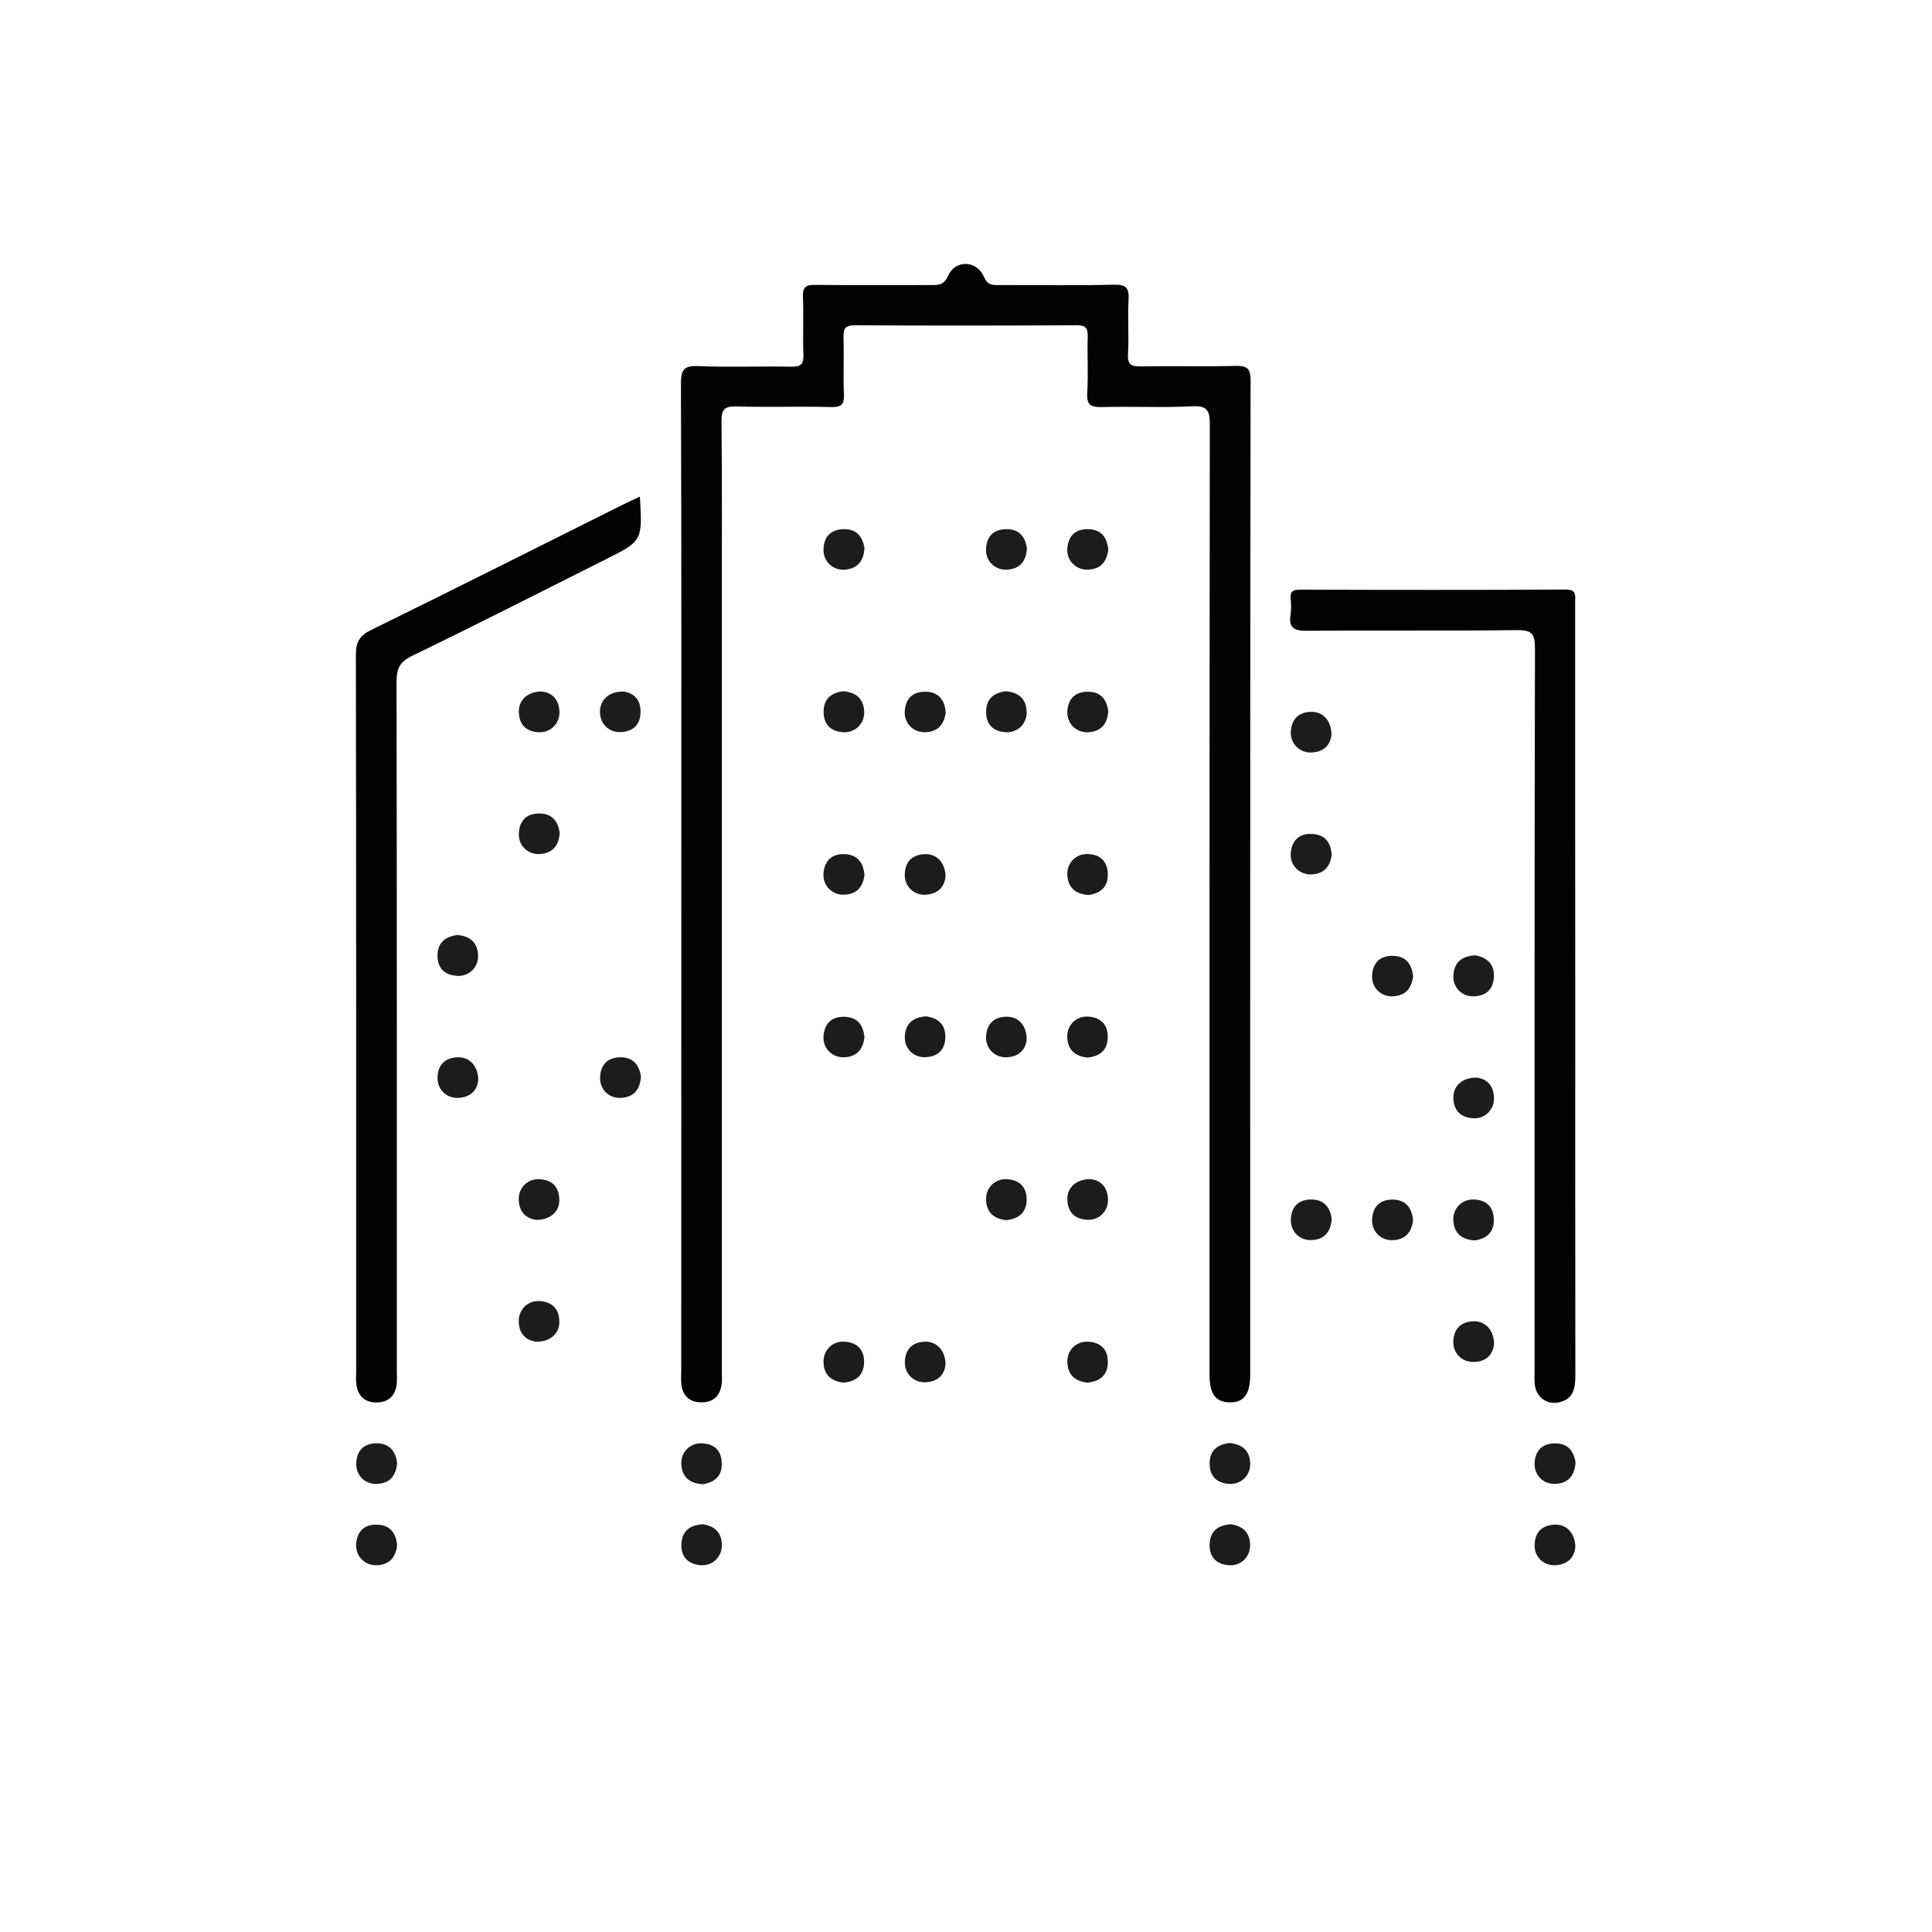<?xml version="1.0" encoding="utf-8"?>
<!-- Generator: Adobe Illustrator 19.2.1, SVG Export Plug-In . SVG Version: 6.00 Build 0)  -->
<svg version="1.1" id="Layer_1" xmlns="http://www.w3.org/2000/svg" xmlns:xlink="http://www.w3.org/1999/xlink" x="0px" y="0px"
	 viewBox="0 0 2000 2000" style="enable-background:new 0 0 2000 2000;" xml:space="preserve">
<style type="text/css">
	.st0{fill:#020202;}
	.st1{fill:#1D1B1B;}
</style>
<g>
	<path class="st0" d="M705.3,910.5c0-171.2,0.2-342.3-0.4-513.5c0-14.5,3.2-18.6,17.9-18c32.1,1.3,64.3,0,96.4,0.6
		c9.9,0.2,12.9-2.7,12.5-12.6c-0.8-19.8,0.3-39.7-0.5-59.6c-0.4-10.1,2.8-12.6,12.6-12.5c39.7,0.5,79.4,0.2,119.2,0.2
		c7.9,0,13.9,0.6,18.5-9.7c7.5-16.7,29.5-16.1,37,1c3.9,9.1,8.7,8.7,15.6,8.7c39.7-0.1,79.5,0.6,119.2-0.4
		c12.7-0.3,15.6,3.6,15,15.5c-1.1,18.6,0.5,37.4-0.6,56c-0.7,11.5,3.5,13.3,13.8,13.1c32.1-0.6,64.3,0.3,96.4-0.5
		c12-0.3,16.8,1.3,16.7,15.5c-0.5,342.9-0.4,685.8-0.4,1028.7c0,20.5-6.7,29.2-21.9,28.7c-14.1-0.5-20.2-8.9-20.2-28.6
		c0-327.7-0.1-655.4,0.3-983.2c0-14.4-2-20.2-18.4-19.3c-30.9,1.6-61.9-0.1-92.9,0.8c-11.8,0.3-16.4-2-15.6-14.9
		c1.2-19.2-0.1-38.5,0.5-57.8c0.2-8.7-1.6-12-11.3-12c-76.5,0.4-153.1,0.5-229.6,0c-10.9-0.1-12.1,4.1-11.9,13.2
		c0.6,19.3-0.4,38.6,0.4,57.8c0.5,10.5-2,14-13.2,13.7c-32.7-0.9-65.4,0.3-98.1-0.6c-12.1-0.3-15.5,2.6-15.4,15.1
		c0.7,64.3,0.3,128.5,0.3,192.8c0,263.5,0,526.9,0,790.4c0,4.7,0.5,9.4-0.2,14c-1.7,12.1-8.8,18.8-21.2,18.6
		c-12.5-0.2-19.3-7.1-20.5-19.3c-0.5-4.6-0.1-9.3-0.1-14C705.3,1249.3,705.3,1079.9,705.3,910.5z"/>
	<path class="st0" d="M662.4,514.1c2.7,46,2.7,45.9-36.5,65.5c-66.5,33.3-132.7,67.1-199.6,99.5c-12.8,6.2-15.8,13.4-15.8,26.5
		c0.4,237.6,0.3,475.3,0.3,712.9c0,4.7,0.3,9.4-0.1,14c-1.3,12.2-8.3,19.1-20.6,19.3c-12.3,0.2-19.6-6.5-21.2-18.7
		c-0.6-4.6-0.2-9.3-0.2-14c0-247,0.1-494-0.3-741c0-13.5,3.7-20.1,16.1-26.1c87.1-42.7,173.7-86.4,260.5-129.7
		C650.1,519.8,655.3,517.5,662.4,514.1z"/>
	<path class="st0" d="M1630.7,1026.6c0,132.5-0.1,265.1,0.1,397.6c0,13.6-2.4,24.7-17.6,27.6c-12.6,2.4-23-5.8-24.4-18.7
		c-0.5-5.2-0.2-10.5-0.2-15.8c0-248.7-0.2-497.5,0.4-746.2c0-15.4-3.6-19-18.9-18.8c-72.4,0.9-144.8,0-217.2,0.7
		c-13.6,0.1-19.1-3.2-16.9-17c0.8-5.1,0.6-10.5,0.1-15.7c-0.8-7.7,2-9.9,9.7-9.9c91.7,0.3,183.3,0.4,275-0.1
		c11.6-0.1,9.8,6.4,9.8,13.3c0,74.7,0,149.5,0,224.2C1630.7,907.5,1630.7,967.1,1630.7,1026.6z"/>
	<path class="st1" d="M894.9,567.5c-0.9,13.2-7,21.1-20.2,22.2c-12.6,1-22.6-8.6-22.2-21.1c0.4-13.1,7.6-20.5,20.7-20.8
		C886.5,547.4,893,555.3,894.9,567.5z"/>
	<path class="st1" d="M1063.1,567.7c-0.9,13.1-7.1,21.1-20.3,22c-12.6,0.9-22.5-8.7-22.1-21.2c0.5-13.1,7.7-20.5,20.8-20.7
		C1054.8,547.5,1061.3,555.4,1063.1,567.7z"/>
	<path class="st1" d="M1147.3,569.1c-1.6,12.5-8,20.2-21.3,20.6c-12.6,0.3-22.1-9.7-21.1-22.2c1.1-13.1,8.7-20.1,21.8-19.7
		C1139.9,548.1,1146.1,556.2,1147.3,569.1z"/>
	<path class="st1" d="M560.2,715.8c10.2,0.8,18,7,18.9,20.2c0.8,12.6-8.8,22.5-21.4,22c-13.1-0.6-20.2-7.8-20.6-20.9
		C536.7,725.1,545.7,716.1,560.2,715.8z"/>
	<path class="st1" d="M645.6,715.9c9.9,1.4,17.8,7.9,17.5,21.2c-0.2,13.1-7.6,20.3-20.7,20.8c-12.6,0.5-21.9-9.5-21.3-22.1
		C621.6,724.1,630.9,715.5,645.6,715.9z"/>
	<path class="st1" d="M873.2,715.6c12.9,1.2,20.7,7.5,21.4,20.7c0.6,12.6-9.1,22.4-21.7,21.7c-13.1-0.8-20.3-8.1-20.3-21.2
		C852.6,723.4,860.6,717,873.2,715.6z"/>
	<path class="st1" d="M979,737.4c-1.6,12.5-8,20.2-21.3,20.6c-12.6,0.3-22.1-9.7-21.1-22.2c1.1-13.1,8.7-20.1,21.8-19.7
		C971.7,716.4,977.9,724.5,979,737.4z"/>
	<path class="st1" d="M1041.4,715.6c12.9,1.2,20.7,7.5,21.4,20.7c0.6,12.6-9.1,22.4-21.7,21.7c-13.1-0.8-20.3-8.1-20.3-21.2
		C1020.9,723.4,1028.9,717,1041.4,715.6z"/>
	<path class="st1" d="M1147.3,736.4c-1.1,13-7.4,20.8-20.6,21.6c-12.6,0.7-22.4-9-21.8-21.5c0.7-13.1,8-20.4,21.1-20.4
		C1139.3,715.9,1145.7,723.9,1147.3,736.4z"/>
	<path class="st1" d="M1378.3,761.2c-1.4,9.9-7.9,17.6-21.1,17.8c-12.5,0.2-22-9.9-20.9-22.5c1.2-13,8.9-19.8,22-19.6
		C1370,737.1,1378.6,746.6,1378.3,761.2z"/>
	<path class="st1" d="M579.4,862.3c-1,13-7.2,20.9-20.4,21.8c-12.6,0.8-22.5-8.8-21.9-21.4c0.6-13.1,7.8-20.4,20.9-20.6
		C571.3,842,577.7,850,579.4,862.3z"/>
	<path class="st1" d="M1378.6,885.1c-1.8,12.3-8.3,19.9-21.6,20.1c-12.5,0.1-22-10-20.8-22.5c1.3-12.9,8.9-20.1,22-19.4
		C1371.6,863.8,1377.7,872,1378.6,885.1z"/>
	<path class="st1" d="M894.9,906c-1.7,12.4-8.2,20-21.5,20.2c-12.5,0.2-22-9.9-20.9-22.5c1.2-13,8.9-20,22-19.5
		C887.7,884.8,893.9,893,894.9,906z"/>
	<path class="st1" d="M978.8,906.9c-0.7,10.3-6.8,18.2-20,19.3c-12.6,1-22.6-8.6-22.2-21.1c0.4-13.1,7.6-20.3,20.7-20.9
		C969.2,883.7,978.4,892.6,978.8,906.9z"/>
	<path class="st1" d="M1127,926.5c-13.1-0.9-21.1-7-22.1-20.2c-0.9-12.6,8.6-22.6,21.1-22.2c13.1,0.4,20.5,7.6,20.8,20.7
		C1147.2,918.1,1139.3,924.7,1127,926.5z"/>
	<path class="st1" d="M473.7,967.9c12.8,1.3,20.6,7.6,21.2,20.8c0.6,12.5-9.3,22.3-21.8,21.5c-13.1-0.8-20.3-8.2-20.2-21.3
		C453.1,975.7,461.1,969.4,473.7,967.9z"/>
	<path class="st1" d="M1462.8,1010.8c-1.6,12.5-8,20.2-21.3,20.6c-12.6,0.3-22.1-9.7-21.1-22.2c1.1-13.1,8.7-20.1,21.8-19.7
		C1455.4,989.8,1461.6,997.9,1462.8,1010.8z"/>
	<path class="st1" d="M1527.3,989c12.2,2.2,19.8,9.1,19.2,22.3c-0.7,13.1-8.4,20-21.5,20.1c-12.5,0.1-21.8-10.3-20.4-22.8
		C1505.9,995.3,1514.2,989.5,1527.3,989z"/>
	<path class="st1" d="M894.9,1073.9c-1.6,12.5-8,20.2-21.3,20.6c-12.6,0.3-22.1-9.7-21.1-22.2c1.1-13.1,8.7-20.1,21.8-19.7
		C887.5,1052.9,893.7,1061,894.9,1073.9z"/>
	<path class="st1" d="M958.6,1052.1c12.4,1.7,20.2,8.3,20,21.5c-0.2,13.1-7.6,20.3-20.7,20.8c-12.6,0.5-22.1-9.5-21.2-22.1
		C937.6,1059.2,945.5,1053,958.6,1052.1z"/>
	<path class="st1" d="M1062.8,1076.5c-1.3,9.9-7.7,17.6-20.9,18c-12.6,0.3-22.1-9.7-21.1-22.2c1.1-13.1,8.7-19.9,21.8-19.8
		C1054.4,1052.5,1063,1061.8,1062.8,1076.5z"/>
	<path class="st1" d="M1125.5,1094.8c-12.5-1.5-20.3-7.9-20.7-21.2c-0.3-12.6,9.5-22.2,22.1-21.2c13.1,1,20.2,8.6,19.8,21.7
		C1146.5,1087.3,1138.4,1093.6,1125.5,1094.8z"/>
	<path class="st1" d="M495.1,1117.4c-0.7,10.2-6.9,18.2-20.1,19.1c-12.6,0.9-22.5-8.7-22.1-21.2c0.5-13.1,7.7-20.3,20.8-20.8
		C485.6,1094,494.7,1103,495.1,1117.4z"/>
	<path class="st1" d="M663.5,1114.3c-0.8,13.2-6.9,21.2-20.1,22.2c-12.6,1-22.6-8.5-22.2-21.1c0.4-13.1,7.6-20.5,20.6-20.9
		C655.1,1094.2,661.6,1102.1,663.5,1114.3z"/>
	<path class="st1" d="M1528.5,1115.5c9.9,1.1,17.6,7.5,18.1,20.8c0.4,12.6-9.5,22.2-22.1,21.3c-13-1-19.9-8.5-20-21.6
		C1504.5,1124.1,1513.8,1115.4,1528.5,1115.5z"/>
	<path class="st1" d="M555.3,1262.8c-10-1.1-17.8-7.4-18.3-20.7c-0.5-12.6,9.3-22.2,21.9-21.4c13.1,0.9,20,8.4,20.1,21.5
		C579.2,1254,569.9,1262.8,555.3,1262.8z"/>
	<path class="st1" d="M1041.7,1263.1c-12.7-1.4-20.4-7.7-20.9-21c-0.5-12.6,9.3-22.2,21.9-21.4c13.1,0.9,20.2,8.4,20.1,21.5
		C1062.5,1255.4,1054.5,1261.7,1041.7,1263.1z"/>
	<path class="st1" d="M1128.9,1220.6c9.9,1.1,17.6,7.5,18.1,20.8c0.4,12.5-9.5,22.2-22.1,21.3c-13-1-19.9-8.5-20-21.6
		C1104.9,1229.3,1114.1,1220.5,1128.9,1220.6z"/>
	<path class="st1" d="M1378.6,1262.1c-1.1,13-7.3,20.9-20.5,21.6c-12.6,0.8-22.4-8.9-21.8-21.5c0.6-13.1,7.9-20.4,21-20.5
		C1370.6,1241.7,1377,1249.7,1378.6,1262.1z"/>
	<path class="st1" d="M1462.8,1262.6c-1.3,12.8-7.6,20.6-20.9,21.2c-12.6,0.6-22.3-9.2-21.5-21.8c0.8-13.1,8.3-20.3,21.3-20.2
		C1455,1241.9,1461.3,1250,1462.8,1262.6z"/>
	<path class="st1" d="M1526.6,1284.1c-13.1-0.9-21.1-7-22.1-20.2c-0.9-12.6,8.6-22.6,21.1-22.2c13.1,0.4,20.5,7.6,20.8,20.7
		C1546.8,1275.7,1538.9,1282.2,1526.6,1284.1z"/>
	<path class="st1" d="M554.7,1388.9c-9.9-1.4-17.6-7.9-17.7-21.2c-0.1-12.5,10-22,22.5-20.8c13,1.2,19.7,9,19.5,22
		C578.9,1380.7,569.3,1389.3,554.7,1388.9z"/>
	<path class="st1" d="M1546.6,1391.8c-1.2,10-7.5,17.7-20.8,18.1c-12.6,0.4-22.2-9.5-21.3-22.1c1-13.1,8.5-19.9,21.6-20
		C1538,1367.9,1546.7,1377.2,1546.6,1391.8z"/>
	<path class="st1" d="M873,1431.3c-12.5-1.6-20.2-8-20.5-21.3c-0.3-12.6,9.6-22.1,22.2-21.1c13.1,1.1,20.1,8.7,19.8,21.7
		C894.1,1423.9,885.9,1430.2,873,1431.3z"/>
	<path class="st1" d="M978.8,1412.2c-0.9,10.1-7.1,18-20.3,18.7c-12.6,0.7-22.4-8.9-21.8-21.5c0.7-13.1,8-20.2,21.1-20.5
		C969.6,1388.7,978.6,1397.8,978.8,1412.2z"/>
	<path class="st1" d="M1126,1431.3c-12.7-1.3-20.5-7.6-21.1-20.9c-0.5-12.6,9.2-22.3,21.8-21.5c13.1,0.8,20.3,8.3,20.1,21.4
		C1146.7,1423.6,1138.7,1429.9,1126,1431.3z"/>
	<path class="st1" d="M411.1,1514.5c-1.1,13-7.3,20.9-20.5,21.6c-12.6,0.8-22.4-8.9-21.8-21.5c0.6-13.1,7.9-20.4,21-20.5
		C403.1,1494.1,409.5,1502.1,411.1,1514.5z"/>
	<path class="st1" d="M727.4,1536.5c-13.1-0.9-21.1-7-22.1-20.2c-0.9-12.6,8.6-22.6,21.1-22.2c13.1,0.4,20.5,7.6,20.8,20.7
		C747.5,1528.1,739.7,1534.6,727.4,1536.5z"/>
	<path class="st1" d="M1273,1493.8c12.8,1.3,20.6,7.6,21.2,20.8c0.6,12.5-9.3,22.3-21.8,21.5c-13.1-0.8-20.3-8.2-20.2-21.3
		C1252.3,1501.5,1260.3,1495.2,1273,1493.8z"/>
	<path class="st1" d="M1631,1514.1c-0.9,13.1-7.1,21.1-20.3,22c-12.6,0.9-22.5-8.7-22.1-21.2c0.5-13.1,7.7-20.5,20.8-20.7
		C1622.7,1493.9,1629.2,1501.8,1631,1514.1z"/>
	<path class="st1" d="M411.1,1599.8c-1.6,12.5-8,20.2-21.3,20.5c-12.5,0.3-22.1-9.7-21.1-22.3c1.1-13.1,8.7-20.1,21.8-19.7
		C403.8,1578.7,410,1586.9,411.1,1599.8z"/>
	<path class="st1" d="M727.5,1577.9c12.2,1.9,19.7,8.5,19.8,21.7c0,12.5-10.2,21.9-22.7,20.6c-12.9-1.4-20-9.1-19.2-22.2
		C706.1,1584.8,714.3,1578.7,727.5,1577.9z"/>
	<path class="st1" d="M1273.9,1577.9c12.4,1.7,20,8.2,20.2,21.5c0.2,12.5-9.9,22.1-22.4,20.9c-13-1.2-20-8.9-19.5-22
		C1252.7,1585,1260.9,1578.9,1273.9,1577.9z"/>
	<path class="st1" d="M1630.8,1601c-0.7,10.3-6.8,18.2-20,19.3c-12.6,1-22.6-8.6-22.2-21.1c0.4-13.1,7.6-20.3,20.7-20.9
		C1621.2,1577.7,1630.4,1586.7,1630.8,1601z"/>
</g>
</svg>
